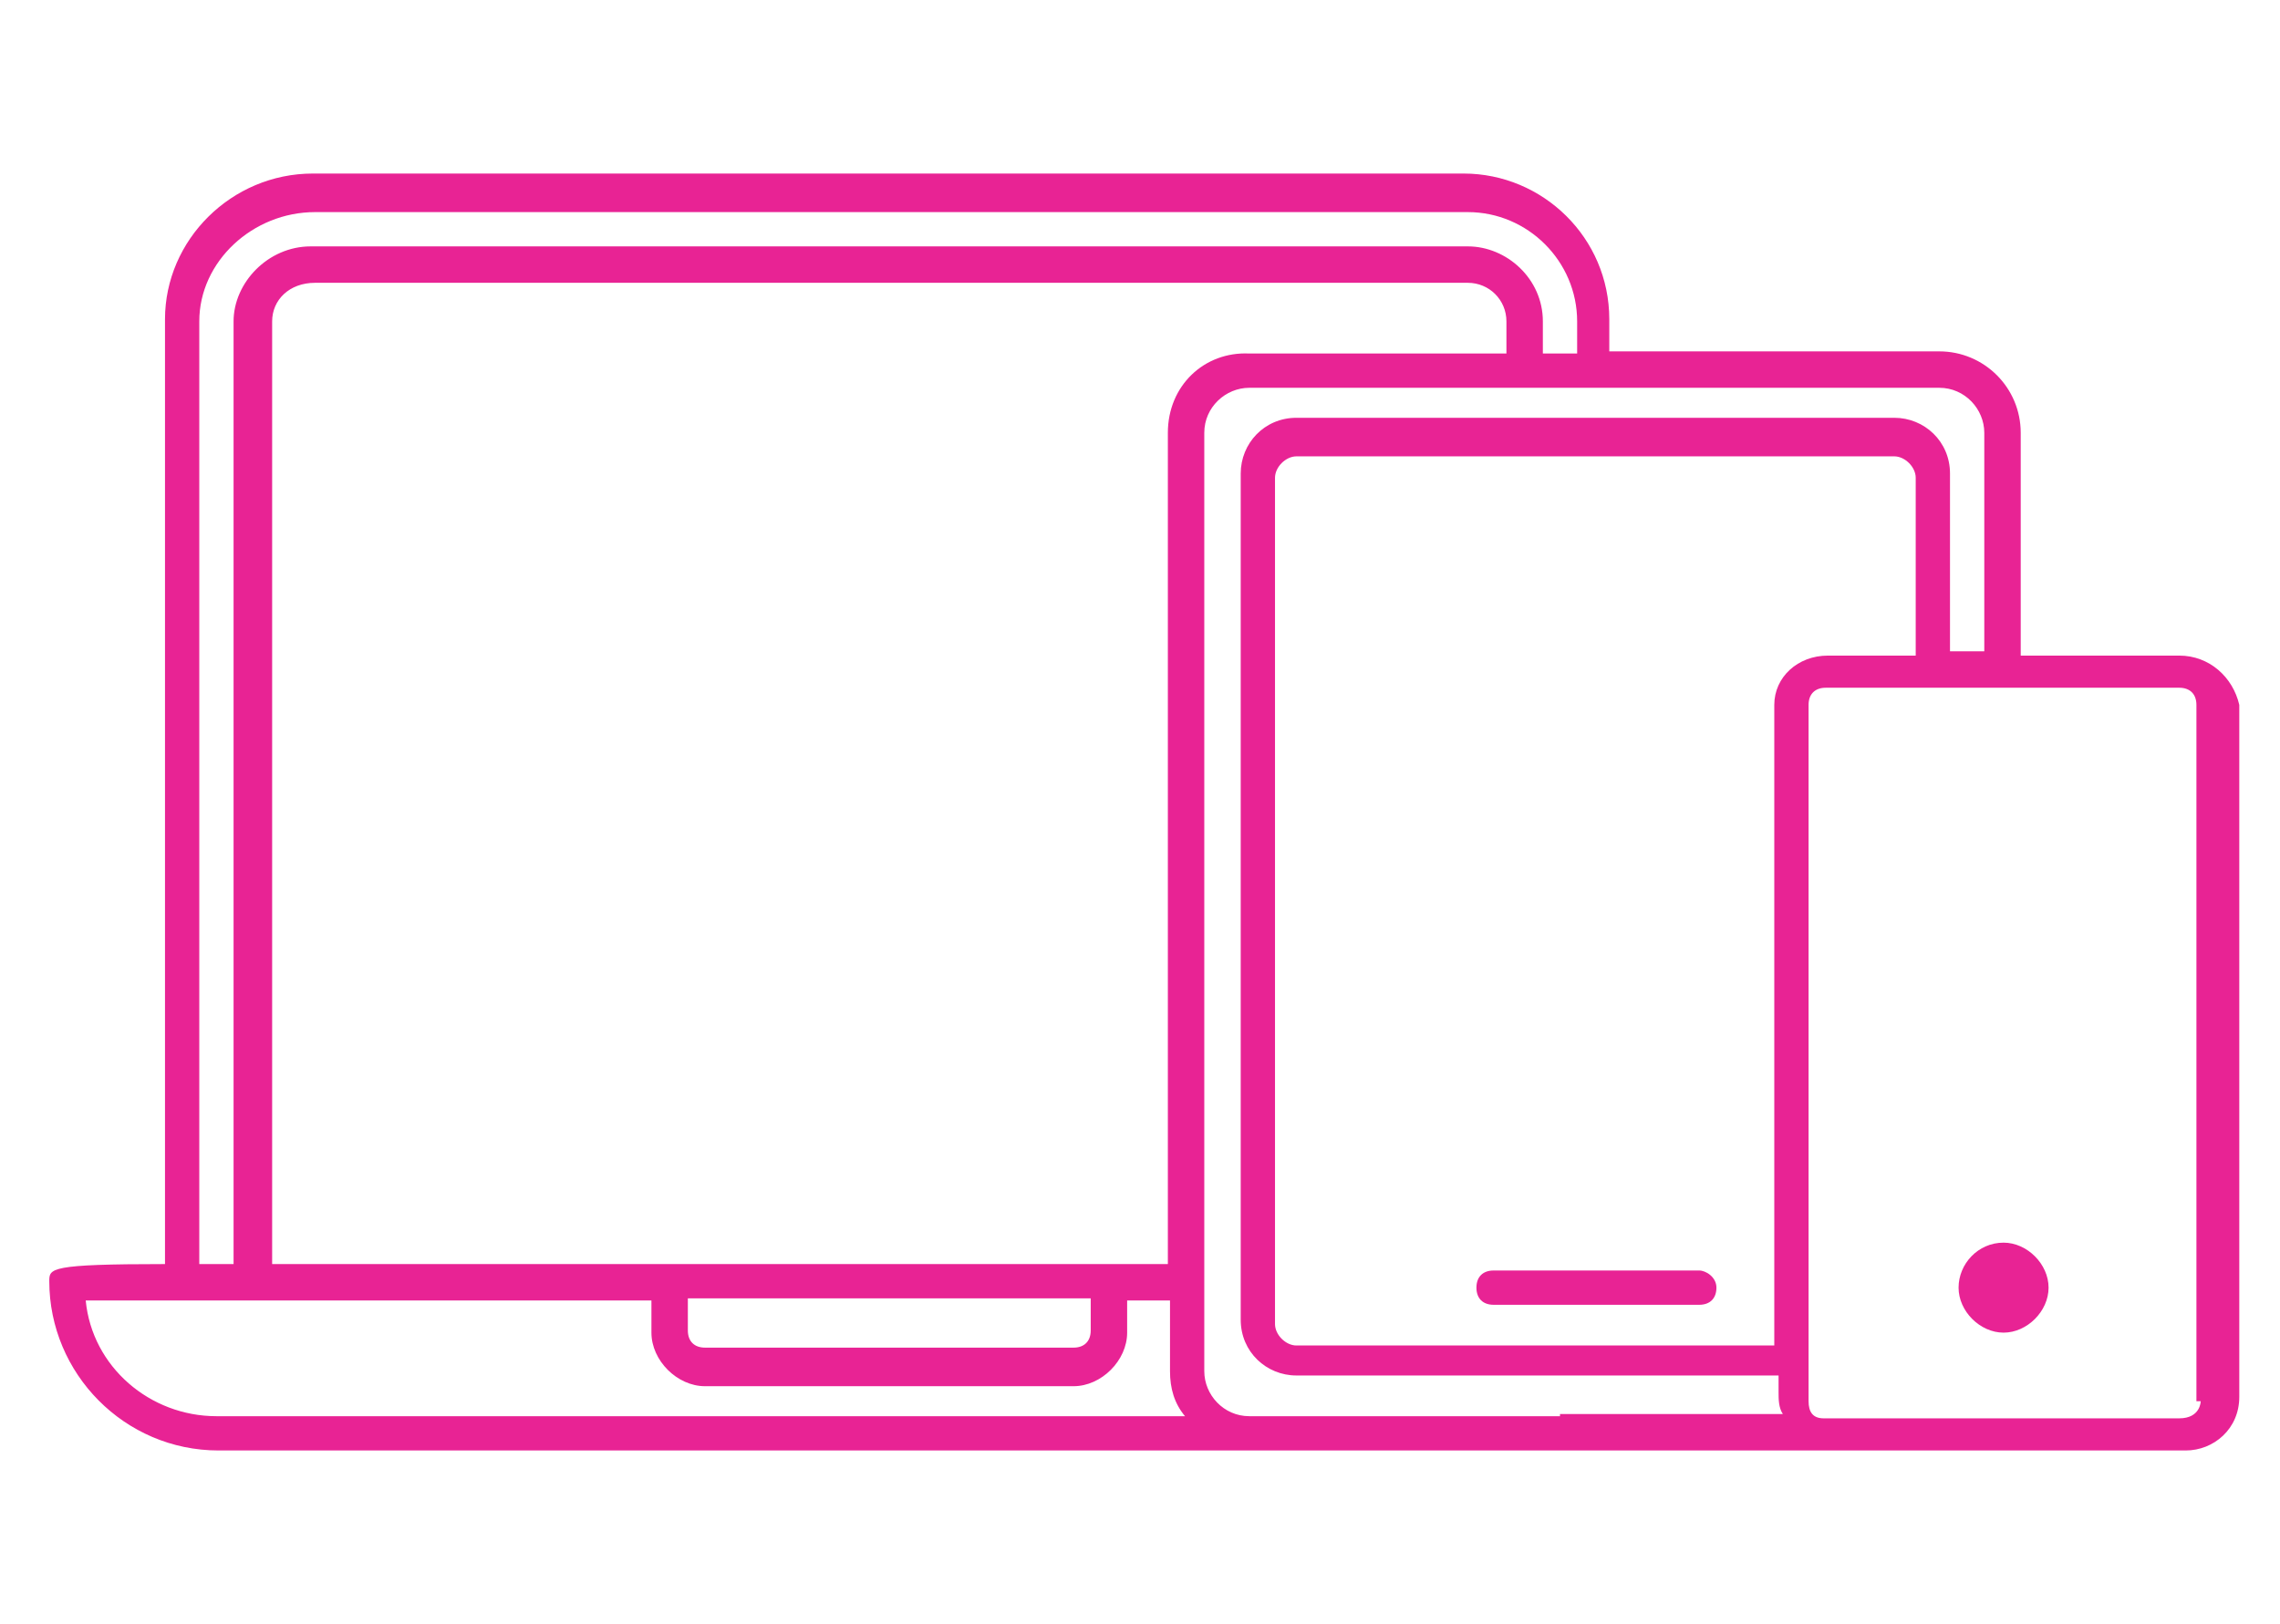 <svg xmlns="http://www.w3.org/2000/svg" viewBox="0 0 106.4 75.8"><defs><style> .cls-1 { fill: #e82394; } </style></defs><g><g id="Layer_1"><g id="bare"><g><path class="cls-1" d="M101.7,30.6h-7.4v-10.4c0-2.1-1.7-3.8-3.8-3.8h-15.4v-1.5c0-3.8-3.1-6.8-6.8-6.8H14.6c-3.8,0-6.9,3.1-6.9,6.8v44.1c-5.4,0-5.4.2-5.4.8,0,4.3,3.5,7.9,7.9,7.9h91.8c1.3,0,2.5-1,2.5-2.5v-32.3c-.3-1.3-1.4-2.3-2.8-2.3ZM9.3,15c0-2.8,2.5-5.1,5.4-5.1h53.8c2.8,0,5.1,2.3,5.1,5.1v1.5h-1.6v-1.5c0-2-1.7-3.5-3.5-3.5H14.5c-2,0-3.6,1.7-3.6,3.5v44h-1.6V15ZM50.9,60.6v1.5c0,.5-.3.8-.8.8h-17.2c-.5,0-.8-.3-.8-.8v-1.5h18.8ZM14.6,66.1h-4.5c-3.1,0-5.8-2.3-6.1-5.4h26.4v1.5c0,1.3,1.2,2.5,2.5,2.5h17.2c1.3,0,2.5-1.2,2.5-2.5v-1.5h2v3.3c0,.8.2,1.5.7,2.1H14.6ZM54.5,20.2v38.8H12.7V15c0-1,.8-1.8,2-1.8h53.8c1,0,1.8.8,1.8,1.8v1.5h-12c-2.1-.1-3.8,1.5-3.8,3.7ZM72.8,66.1h-14.5c-1.2,0-2.1-1-2.1-2.1V20.2c0-1.2,1-2.1,2.1-2.1h32.2c1.2,0,2.1,1,2.1,2.1v10.2h-1.6v-8.3c0-1.5-1.2-2.6-2.6-2.6h-27.9c-1.5,0-2.6,1.2-2.6,2.6v39.5c0,1.5,1.2,2.6,2.6,2.6h22.5v.8c0,.3,0,.7.2,1h-10.4ZM82.8,32.9v29.9h-22.3c-.5,0-1-.5-1-1V22.3c0-.5.5-1,1-1h27.9c.5,0,1,.5,1,1v8.3h-4.1c-1.4,0-2.5,1-2.5,2.3ZM102.7,65.4s0,.8-1,.8h-16.6c-.5,0-.7-.3-.7-.8v-32.5c0-.5.3-.8.8-.8h16.5c.5,0,.8.3.8.8v32.5h.2Z"></path><path class="cls-1" d="M93.5,58c-1.2,0-2.1,1-2.1,2.1s1,2.1,2.1,2.1,2.1-1,2.1-2.1-1-2.1-2.1-2.1Z"></path><path class="cls-1" d="M79.3,59.3h-9.6c-.5,0-.8.3-.8.8s.3.8.8.8h9.6c.5,0,.8-.3.8-.8,0-.5-.5-.8-.8-.8Z"></path></g></g></g></g></svg>